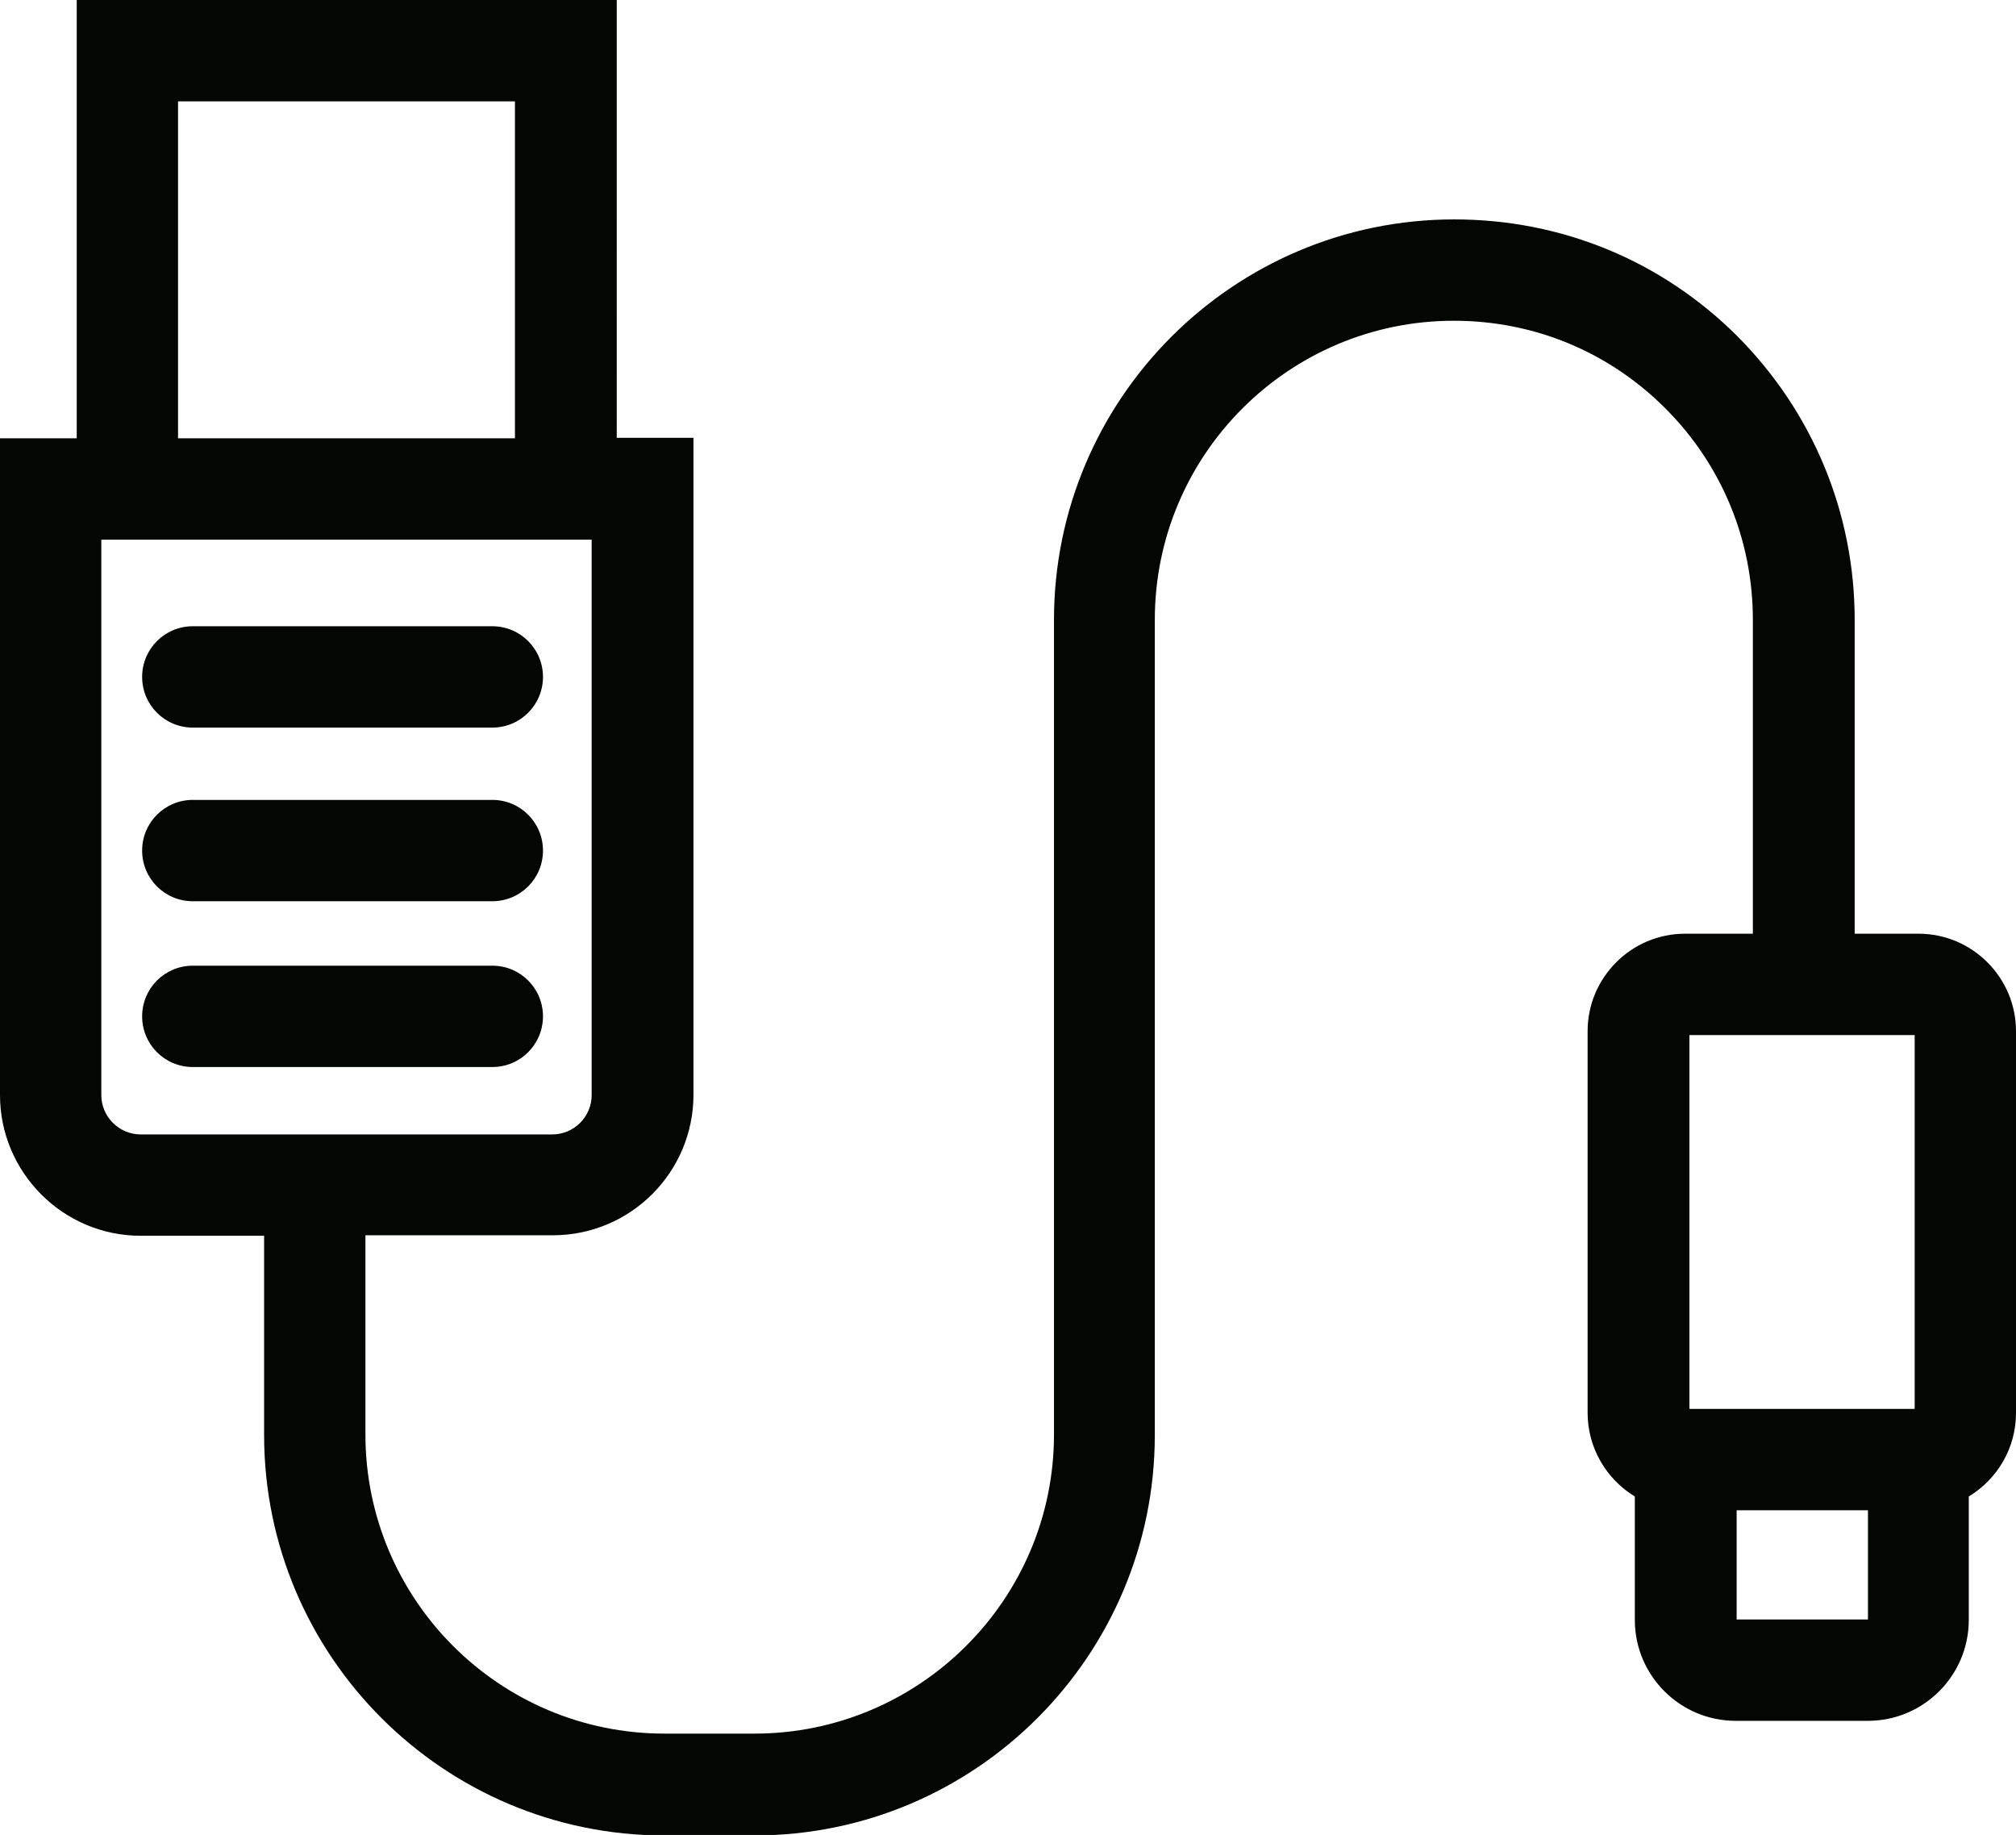 <?xml version="1.0" encoding="UTF-8"?>
<svg id="Livello_2" xmlns="http://www.w3.org/2000/svg" viewBox="0 0 40.99 37.3">
  <defs>
    <style>
      .cls-1 {
        fill: #040603;
      }
    </style>
  </defs>
  <g id="Livello_1-2" data-name="Livello_1">
    <path class="cls-1" d="M3.92,14.79h6.09c.57,0,1.03-.46,1.03-1.03s-.46-1.03-1.03-1.03H3.92c-.57,0-1.03.46-1.03,1.03s.46,1.03,1.03,1.03"/>
    <path class="cls-1" d="M3.92,18.32h6.09c.57,0,1.03-.46,1.03-1.03s-.46-1.03-1.03-1.03H3.92c-.57,0-1.03.46-1.03,1.03s.46,1.03,1.03,1.03"/>
    <path class="cls-1" d="M3.92,21.69h6.09c.57,0,1.03-.46,1.03-1.03s-.46-1.03-1.03-1.03H3.92c-.57,0-1.03.46-1.03,1.03s.46,1.03,1.03,1.03"/>
    <path class="cls-1" d="M12.03,10.97v11.29c0,.44-.36.8-.8.8H2.86c-.44,0-.8-.36-.8-.8v-11.29h9.97ZM10.47,8.91H3.62V2.06h6.85v6.85ZM38.93,28.64h-4.58v-7.6h4.58v7.6ZM37.98,30.7v2.22h-2.67s0-2.22,0-2.22h2.67ZM39.01,18.98h-1.3v-6.38c0-2.17-.85-4.22-2.38-5.76-1.54-1.54-3.58-2.38-5.76-2.38-4.49,0-8.14,3.65-8.14,8.14v16.56c0,3.35-2.73,6.08-6.09,6.08h-1.83c-3.36,0-6.08-2.73-6.08-6.08v-4.05h3.81c1.58,0,2.86-1.28,2.86-2.86v-13.35h-1.56V0H1.56v8.91H0v13.35c0,1.57,1.28,2.86,2.86,2.86h2.51v4.05c0,4.49,3.65,8.14,8.14,8.14h1.83c4.49,0,8.14-3.65,8.14-8.14V12.6c0-3.36,2.73-6.08,6.08-6.08,1.63,0,3.15.63,4.3,1.78,1.15,1.15,1.78,2.68,1.78,4.3v6.38h-1.38c-1.09,0-1.98.89-1.98,1.98v7.76c0,.7.37,1.34.96,1.7v2.51c0,1.13.92,2.05,2.05,2.05h2.69c1.13,0,2.05-.92,2.05-2.05v-2.51c.59-.36.96-.99.96-1.7v-7.76c0-1.09-.89-1.98-1.98-1.98"/>
  </g>
</svg>